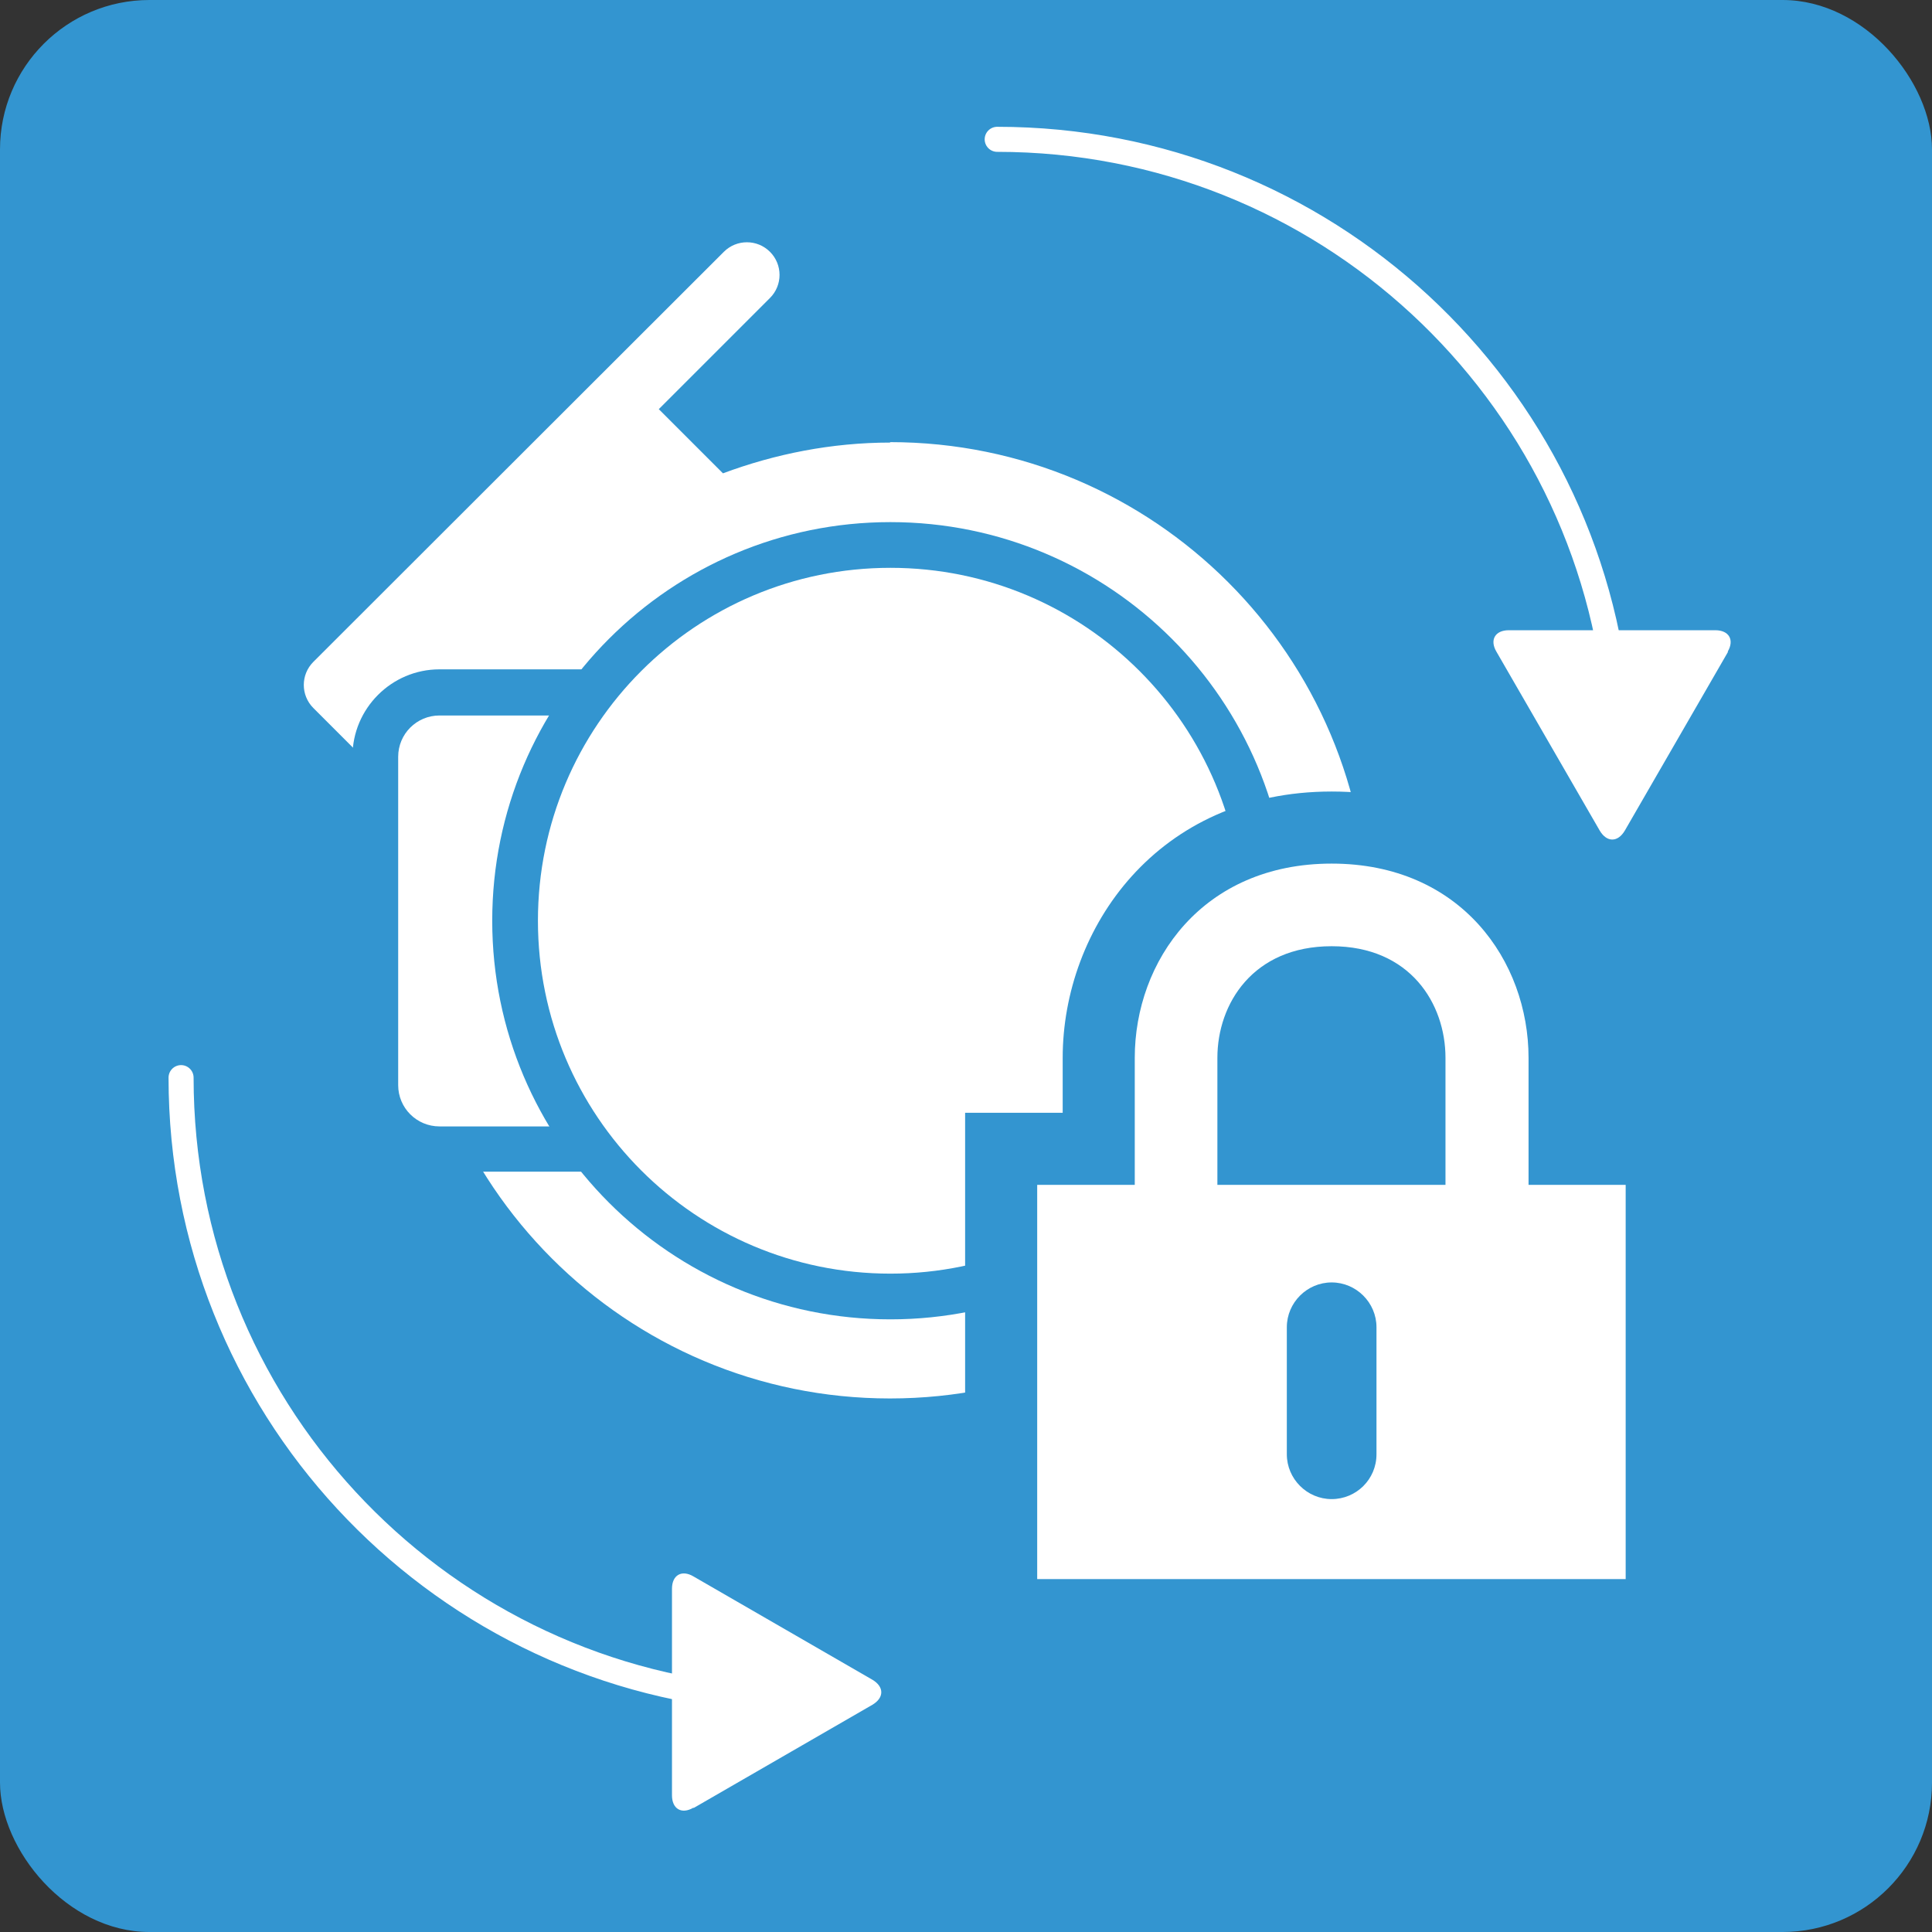 <svg xmlns="http://www.w3.org/2000/svg" id="Layer_2" data-name="Layer 2" viewBox="0 0 43.96 43.96"><rect x="0" y="0" width="43.96" height="43.96" fill="#333333" stroke="none"/><defs><style>      .cls-1 {        fill: #3395d0;      }      .cls-1, .cls-2 {        stroke-width: 0px;      }      .cls-2 {        fill: #fff;      }      .cls-3 {        fill: none;        stroke: #fff;        stroke-linecap: round;        stroke-linejoin: round;        stroke-width: .57px;      }    </style></defs><g id="_&#xB808;&#xC774;&#xC5B4;_1" data-name="&#xB808;&#xC774;&#xC5B4; 1"><g><rect class="cls-1" width="43.96" height="43.96" rx="3.4" ry="3.4"></rect><g><path class="cls-2" d="M20.26,10.07c-1.34,0-2.63.26-3.81.7l-1.46-1.46,2.53-2.53c.29-.29.29-.76,0-1.05-.29-.29-.76-.29-1.05,0L7.13,15.06c-.29.29-.29.76,0,1.05l2.5,2.5c-.16.75-.26,1.53-.26,2.33,0,6.01,4.87,10.88,10.88,10.88s10.88-4.87,10.88-10.88-4.87-10.88-10.88-10.88ZM20.26,29.76c-4.87,0-8.81-3.94-8.81-8.81s3.94-8.81,8.81-8.81,8.81,3.94,8.81,8.81-3.94,8.81-8.81,8.81Z"></path><path class="cls-1" d="M10,15.23h5.47c1.09,0,1.98.89,1.98,1.98v7.47c0,1.09-.89,1.98-1.98,1.98h-5.47c-1.09,0-1.98-.89-1.98-1.98v-7.47c0-1.09.89-1.98,1.98-1.98Z"></path><path class="cls-2" d="M10,16.28h5.47c.52,0,.94.42.94.94v7.47c0,.52-.42.94-.94.94h-5.47c-.52,0-.94-.42-.94-.94v-7.47c0-.52.42-.94.94-.94Z"></path><path class="cls-1" d="M29.32,20.95c0,5.01-4.06,9.07-9.06,9.07s-9.06-4.06-9.06-9.07,4.06-9.07,9.06-9.07,9.06,4.06,9.06,9.07Z"></path><path class="cls-2" d="M28.28,20.95c0,4.43-3.59,8.03-8.02,8.03s-8.02-3.59-8.02-8.03,3.59-8.03,8.02-8.03,8.02,3.59,8.02,8.03Z"></path></g><path class="cls-3" d="M18.29,38.69c-.4,0-.79-.02-1.18-.05-7.28-.6-12.99-6.69-12.99-14.12"></path><g><path class="cls-1" d="M21.96,37.57v-12.25h2.22v-1.25c0-2.94,2.15-6.06,6.12-6.06s6.12,3.12,6.12,6.06v1.25h2.22v12.25h-16.67Z"></path><path class="cls-2" d="M34.78,26.96v-2.89c0-2.2-1.54-4.42-4.48-4.42s-4.48,2.22-4.48,4.42v2.89h-2.22v8.97h13.39v-8.97h-2.21ZM31.32,33.09c0,.57-.46,1.02-1.02,1.02s-1.02-.46-1.02-1.02v-2.89c0-.56.46-1.02,1.02-1.02s1.02.46,1.02,1.02v2.89ZM32.89,26.96h-5.19v-2.89c0-1.23.81-2.54,2.6-2.54s2.59,1.31,2.59,2.54v2.89Z"></path></g><path class="cls-2" d="M15.78,41.13c-.27.16-.49.03-.49-.28v-4.7c0-.31.22-.44.49-.28l4.07,2.35c.27.16.27.41,0,.57l-4.07,2.35Z"></path><path class="cls-3" d="M36.86,17.34c0-.4-.02-.79-.05-1.18-.6-7.28-6.69-12.99-14.12-12.99"></path><path class="cls-2" d="M39.31,14.83c.16-.27.03-.49-.28-.49h-4.7c-.31,0-.44.22-.28.49l2.35,4.07c.16.27.41.27.57,0l2.35-4.07Z"></path></g></g></svg>